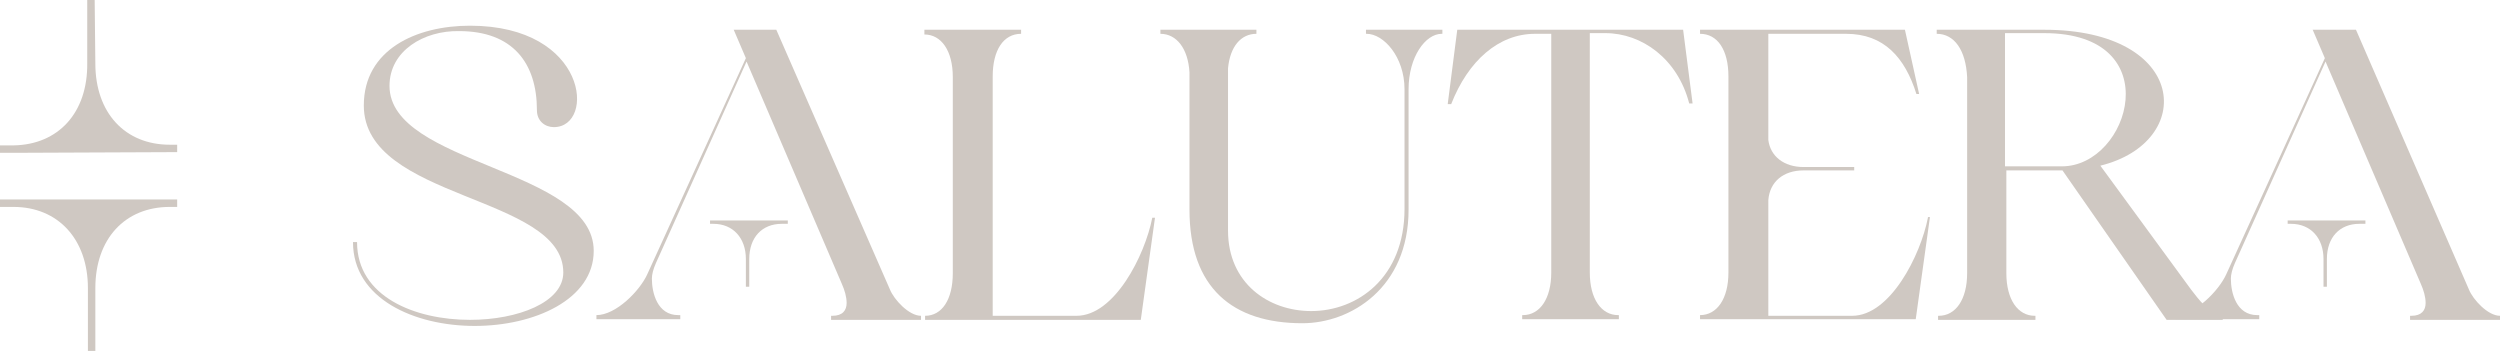 <?xml version="1.0" encoding="UTF-8"?> <svg xmlns="http://www.w3.org/2000/svg" width="1240" height="175" viewBox="0 0 1240 175" fill="none"> <g clip-path="url(#clip0_143_11704)"> <path d="M193.194 42.596C193.194 81.838 294.487 83.515 294.487 124.435C294.487 148.584 264.972 161.665 235.456 161.665C205.605 161.665 175.083 148.249 175.083 120.075H177.095C177.095 147.243 205.94 158.646 233.108 158.646C256.922 158.646 279.394 149.926 279.394 135.168C279.394 96.596 180.449 99.279 180.449 52.322C180.449 24.484 206.611 12.744 233.108 12.744C291.804 12.744 295.494 63.055 274.698 63.055C270.338 63.055 266.313 60.037 266.313 54.67C266.313 31.192 254.239 15.428 227.741 15.428C210.3 15.092 193.194 25.154 193.194 42.596Z" fill="#CFC8C2"></path> <path d="M472.589 135.504V38.236C472.589 25.155 466.887 17.105 458.501 17.105V14.757H506.465V16.77C497.744 16.77 492.378 24.82 492.378 37.9V156.635H533.968C552.751 156.635 567.844 126.783 571.534 108H572.875L565.832 158.647H458.837V156.635C467.222 156.635 472.589 148.585 472.589 135.504Z" fill="#CFC8C2"></path> <path d="M698.653 44.273V103.976C698.653 142.883 669.808 160.324 645.994 160.324C611.447 160.324 589.981 142.883 589.981 103.976V35.888C589.31 24.149 583.608 16.77 575.559 16.77V14.757H623.186V16.77C615.472 16.77 610.106 23.142 609.099 33.876V114.373C609.099 140.535 629.224 154.287 650.354 154.287C673.162 154.287 696.641 137.852 696.641 103.64V44.273C696.641 28.174 686.243 16.77 677.858 16.77H677.522V14.757H715.423V16.77H715.088C707.038 16.77 698.653 28.174 698.653 44.273Z" fill="#CFC8C2"></path> <path d="M718.106 51.317L722.802 14.757H834.828L839.524 51.317H837.847C832.145 29.18 814.368 16.434 796.256 16.434H788.542V135.168C788.542 148.249 794.244 156.299 802.629 156.299H802.964V158.312H755.001V156.299H755.337C763.722 156.299 769.424 148.249 769.424 135.168V16.77H761.374C743.262 16.77 728.169 30.186 719.783 51.652H718.106V51.317Z" fill="#CFC8C2"></path> <path d="M960.606 16.77V14.757H1013.94C1085.38 14.757 1089.4 70.435 1041.77 82.174L1086.72 143.554C1090.07 147.914 1096.45 156.635 1102.82 156.635H1102.48V158.647H1074.64L1022.99 84.522H995.153V135.504C995.153 148.585 1000.85 156.635 1009.24 156.635H1009.58V158.647H961.277V156.635H961.612C969.997 156.635 975.699 148.585 975.699 135.504V38.236C975.028 24.82 969.327 16.77 960.606 16.77ZM1022.66 82.51C1056.53 82.51 1075.99 16.434 1013.94 16.434H994.482V82.51H1022.66Z" fill="#CFC8C2"></path> <path d="M441.396 143.554L385.047 14.757H363.917L369.954 28.844L320.985 136.175C317.295 144.224 305.556 156.299 295.829 156.299V158.312H337.42V156.299H336.413C326.016 156.299 323.332 145.231 323.332 138.187C323.332 136.175 324.003 133.491 325.345 130.473L370.289 30.521L417.582 140.87C418.924 143.889 419.93 147.243 419.93 150.262C419.93 153.951 417.917 156.635 412.886 156.635H412.215V158.647H456.824V156.635C450.787 156.635 443.408 148.585 441.396 143.554Z" fill="#CFC8C2"></path> <path d="M353.855 109.342H352.178V111.019H353.855C363.582 111.019 369.954 118.063 369.954 128.46V142.212H371.631V128.46C371.631 117.727 378.004 111.019 387.731 111.019H390.75V109.342H387.731H353.855Z" fill="#CFC8C2"></path> <path d="M1224.57 143.554L1168.56 14.757H1147.09L1153.13 28.844L1104.16 136.175C1100.47 144.224 1088.73 156.299 1079 156.299V158.312H1120.59V156.299H1119.59C1109.19 156.299 1106.51 145.231 1106.51 138.187C1106.51 136.175 1107.18 133.491 1108.52 130.473L1153.46 30.521L1200.76 140.87C1202.1 143.889 1203.11 147.243 1203.11 150.262C1203.11 153.951 1201.09 156.635 1196.06 156.635H1195.39V158.647H1240V156.635C1233.96 156.635 1226.58 148.585 1224.57 143.554Z" fill="#CFC8C2"></path> <path d="M1136.36 109.342H1134.68V111.019H1136.36C1146.09 111.019 1152.46 118.063 1152.46 128.46V142.212H1154.14V128.46C1154.14 117.727 1160.51 111.019 1170.23 111.019H1173.25V109.342H1170.23H1136.36Z" fill="#CFC8C2"></path> <path d="M956.246 108C952.557 126.783 937.463 156.635 918.68 156.635H877.09V99.28C877.761 90.224 884.469 84.522 894.531 84.522H919.687V82.845H894.531C884.804 82.845 878.096 77.478 877.09 69.429V16.77H915.662C934.445 16.77 944.842 28.509 950.544 46.621H951.886L944.842 14.757H843.214V16.77C851.934 16.77 857.301 24.82 857.301 37.9V135.168C857.301 148.249 851.599 156.299 843.214 156.299V158.312H950.209L957.252 107.665H956.246V108Z" fill="#CFC8C2"></path> <path d="M84.187 75.467H87.877V71.777H84.187C62.05 71.777 47.292 56.013 47.292 31.528L46.957 0H43.267V31.193C43.603 56.013 28.845 71.777 6.708 72.112H0V75.802H6.708" fill="#CFC8C2"></path> <path d="M84.187 98.945H87.877V102.634H84.187C62.05 102.634 47.292 118.398 47.292 142.883V174.076H43.603V142.883C43.603 118.734 28.845 102.634 6.708 102.634H0V98.945H6.708" fill="#CFC8C2"></path> </g> <defs> <clipPath id="clip0_143_11704"> <rect width="1240" height="174.412" fill="white"></rect> </clipPath> </defs> </svg> 